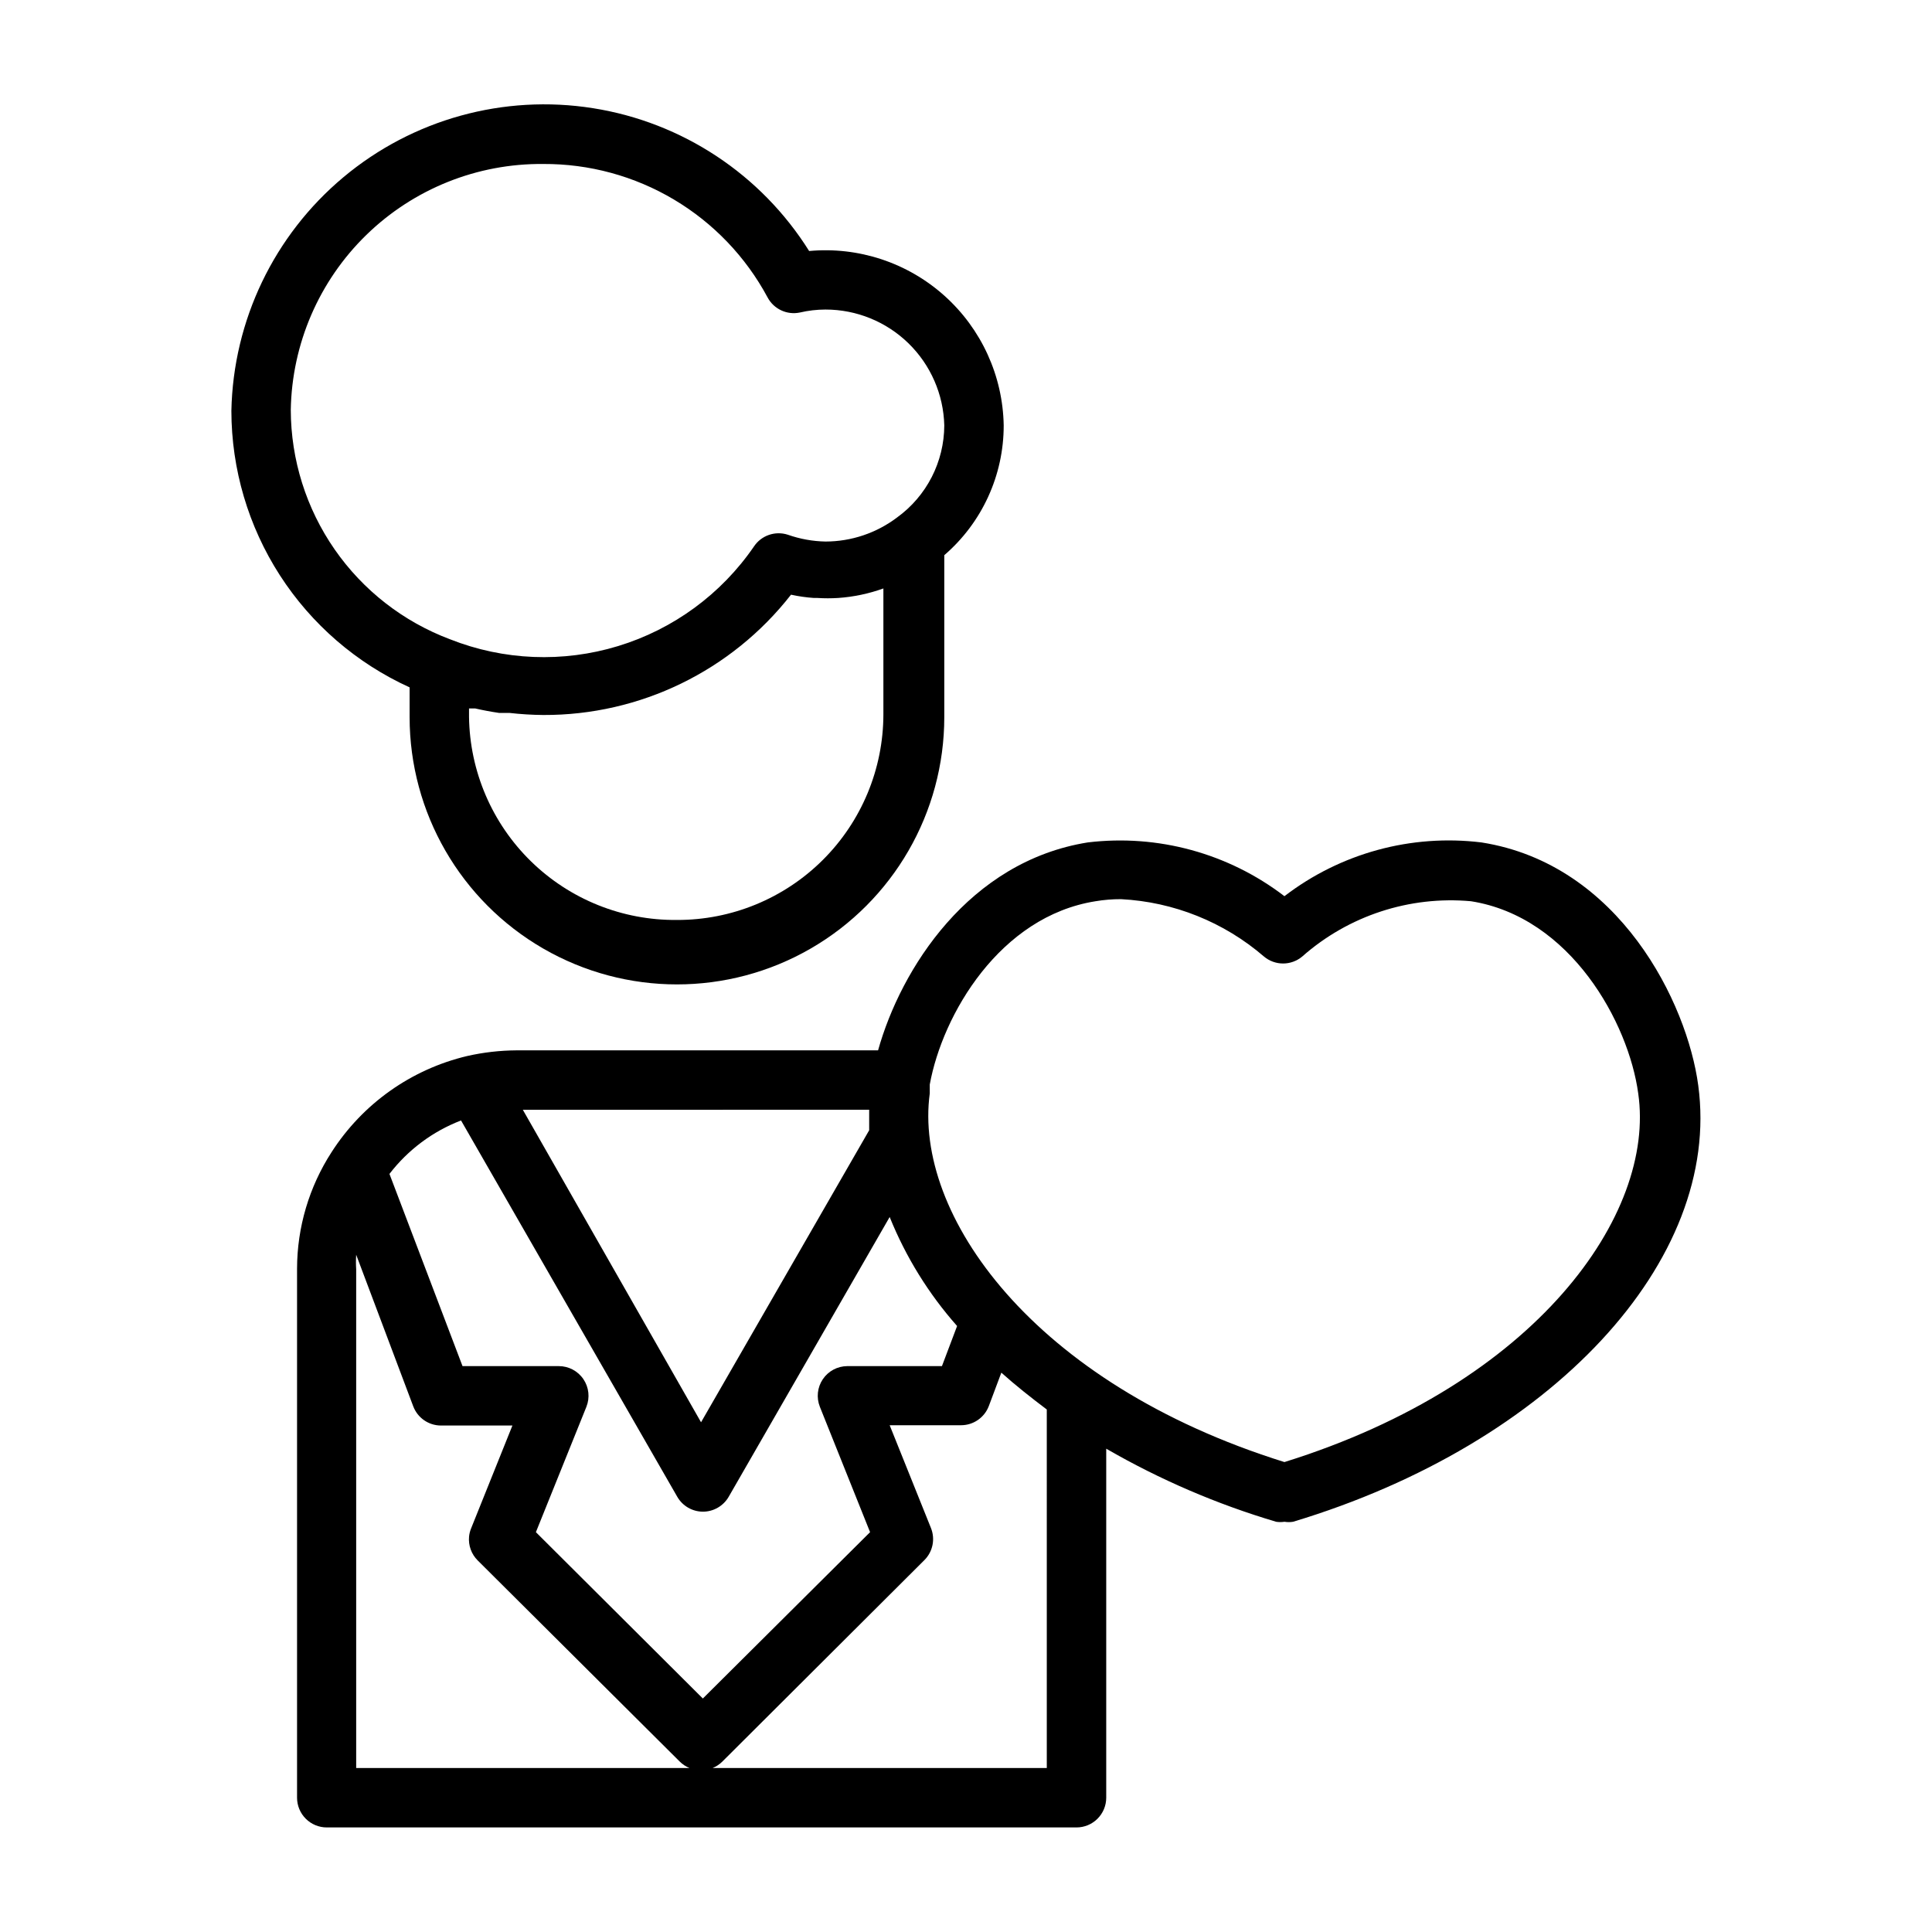 <?xml version="1.0" encoding="UTF-8"?>
<!-- Uploaded to: SVG Repo, www.svgrepo.com, Generator: SVG Repo Mixer Tools -->
<svg fill="#000000" width="800px" height="800px" version="1.1" viewBox="144 144 512 512" xmlns="http://www.w3.org/2000/svg">
 <g>
  <path d="m252.55 326.16v7.871c0 25.312 13.504 48.699 35.426 61.355 21.918 12.656 48.926 12.656 70.848 0s35.422-36.043 35.422-61.355v-42.902c10.012-8.625 15.762-21.188 15.746-34.402-0.23-13.133-5.918-25.582-15.703-34.348-9.781-8.77-22.777-13.066-35.859-11.859-12.723-20.301-33.605-34.102-57.27-37.848-23.66-3.746-47.789 2.926-66.16 18.301-18.375 15.375-29.195 37.945-29.68 61.898 0.016 15.457 4.477 30.586 12.852 43.582 8.375 12.992 20.309 23.305 34.379 29.707zm70.848 61.637c-14.441 0.148-28.352-5.438-38.68-15.531-10.332-10.094-16.234-23.871-16.422-38.312v-2.203h1.652c2.047 0.473 4.172 0.867 6.297 1.18h2.754c2.981 0.34 5.977 0.523 8.977 0.551 25.637 0.098 49.875-11.676 65.652-31.883 1.996 0.438 4.023 0.727 6.062 0.867h0.941c1.836 0.117 3.676 0.117 5.512 0 4.086-0.285 8.113-1.133 11.965-2.519v33.379c-0.02 14.48-5.797 28.359-16.062 38.578-10.262 10.219-24.164 15.938-38.648 15.895zm-35.422-200.34c12.184-0.062 24.152 3.195 34.621 9.422 10.473 6.231 19.051 15.191 24.812 25.926 1.645 3.102 5.144 4.738 8.578 4.012 2.223-0.52 4.492-0.781 6.773-0.785 8.215-0.004 16.105 3.207 21.988 8.941 5.883 5.738 9.293 13.547 9.496 21.758-0.027 9.668-4.68 18.738-12.516 24.406-5.461 4.129-12.121 6.367-18.969 6.375-3.41-0.066-6.785-0.68-10-1.812-3.359-1.078-7.027 0.207-8.973 3.148-8.66 12.609-21.344 21.902-35.973 26.363-14.629 4.465-30.336 3.828-44.559-1.801-12.371-4.648-23.031-12.953-30.57-23.809-7.535-10.855-11.59-23.75-11.625-36.965 0.293-17.496 7.488-34.168 20.023-46.379 12.535-12.211 29.391-18.969 46.891-18.801z"/>
  <path d="m536.58 367.25c-18.594-2.269-37.332 2.844-52.191 14.25-14.844-11.371-33.547-16.484-52.113-14.25-31.488 5.039-49.516 33.457-55.578 55.105h-95.879c-4.371 0.031-8.727 0.531-12.988 1.496-14.848 3.512-27.746 12.656-35.977 25.504-5.945 9.195-9.113 19.91-9.133 30.859v140.2c0 2.09 0.832 4.09 2.309 5.566 1.477 1.477 3.477 2.309 5.566 2.309h198.69c2.09 0 4.09-0.832 5.566-2.309 1.477-1.477 2.309-3.477 2.309-5.566v-92.496c14.195 8.203 29.309 14.703 45.027 19.367 0.73 0.113 1.473 0.113 2.203 0 0.758 0.121 1.527 0.121 2.281 0 68.488-20.625 113.67-69.195 107.38-115.64-2.91-21.805-20.859-58.648-57.465-64.395zm-162.24 70.848v5.434l-44.555 77.383-47.23-82.812zm-108.16 2.836 57.309 99.738c1.395 2.422 3.973 3.918 6.769 3.938 2.82 0.008 5.434-1.492 6.848-3.938l42.668-74.156h-0.004c4.269 10.578 10.312 20.352 17.871 28.891l-4.016 10.629h-25.109c-2.594 0.023-5.004 1.316-6.457 3.465-1.457 2.156-1.75 4.898-0.785 7.32l13.305 33.219-44.32 44.082-44.242-44.082 13.383-33.219c0.965-2.422 0.672-5.164-0.789-7.32-1.465-2.172-3.914-3.469-6.531-3.465h-25.508l-19.363-50.934c4.898-6.379 11.465-11.281 18.973-14.168zm-27.789 171.61v-132.17c-0.082-1.285-0.082-2.57 0-3.856l15.113 40.148v-0.004c1.145 3.062 4.055 5.098 7.32 5.117h18.973l-10.941 27.238c-0.289 0.703-0.477 1.445-0.551 2.203-0.215 2.336 0.621 4.644 2.281 6.301l53.531 53.293c0.742 0.742 1.625 1.332 2.598 1.73zm183.02 0h-88.559c0.973-0.398 1.855-0.988 2.598-1.73l53.527-53.375c2.231-2.231 2.91-5.574 1.734-8.5l-10.941-27.238h18.895-0.004c3.293 0.012 6.246-2.031 7.398-5.117l3.305-8.816c3.777 3.387 7.871 6.613 12.043 9.762zm62.977-81.082c-66.832-20.859-98.32-65.73-93.992-97.691v-2.363c3.387-18.578 18.578-44.555 43.926-48.57 2.238-0.375 4.504-0.559 6.769-0.551 13.957 0.723 27.277 6.07 37.863 15.195 2.934 2.473 7.223 2.473 10.156 0 12.258-10.824 28.43-16.121 44.715-14.645 26.449 4.172 41.801 32.273 44.32 50.934 4.641 31.961-26.848 76.832-93.758 97.691z"/>
 </g>
</svg>